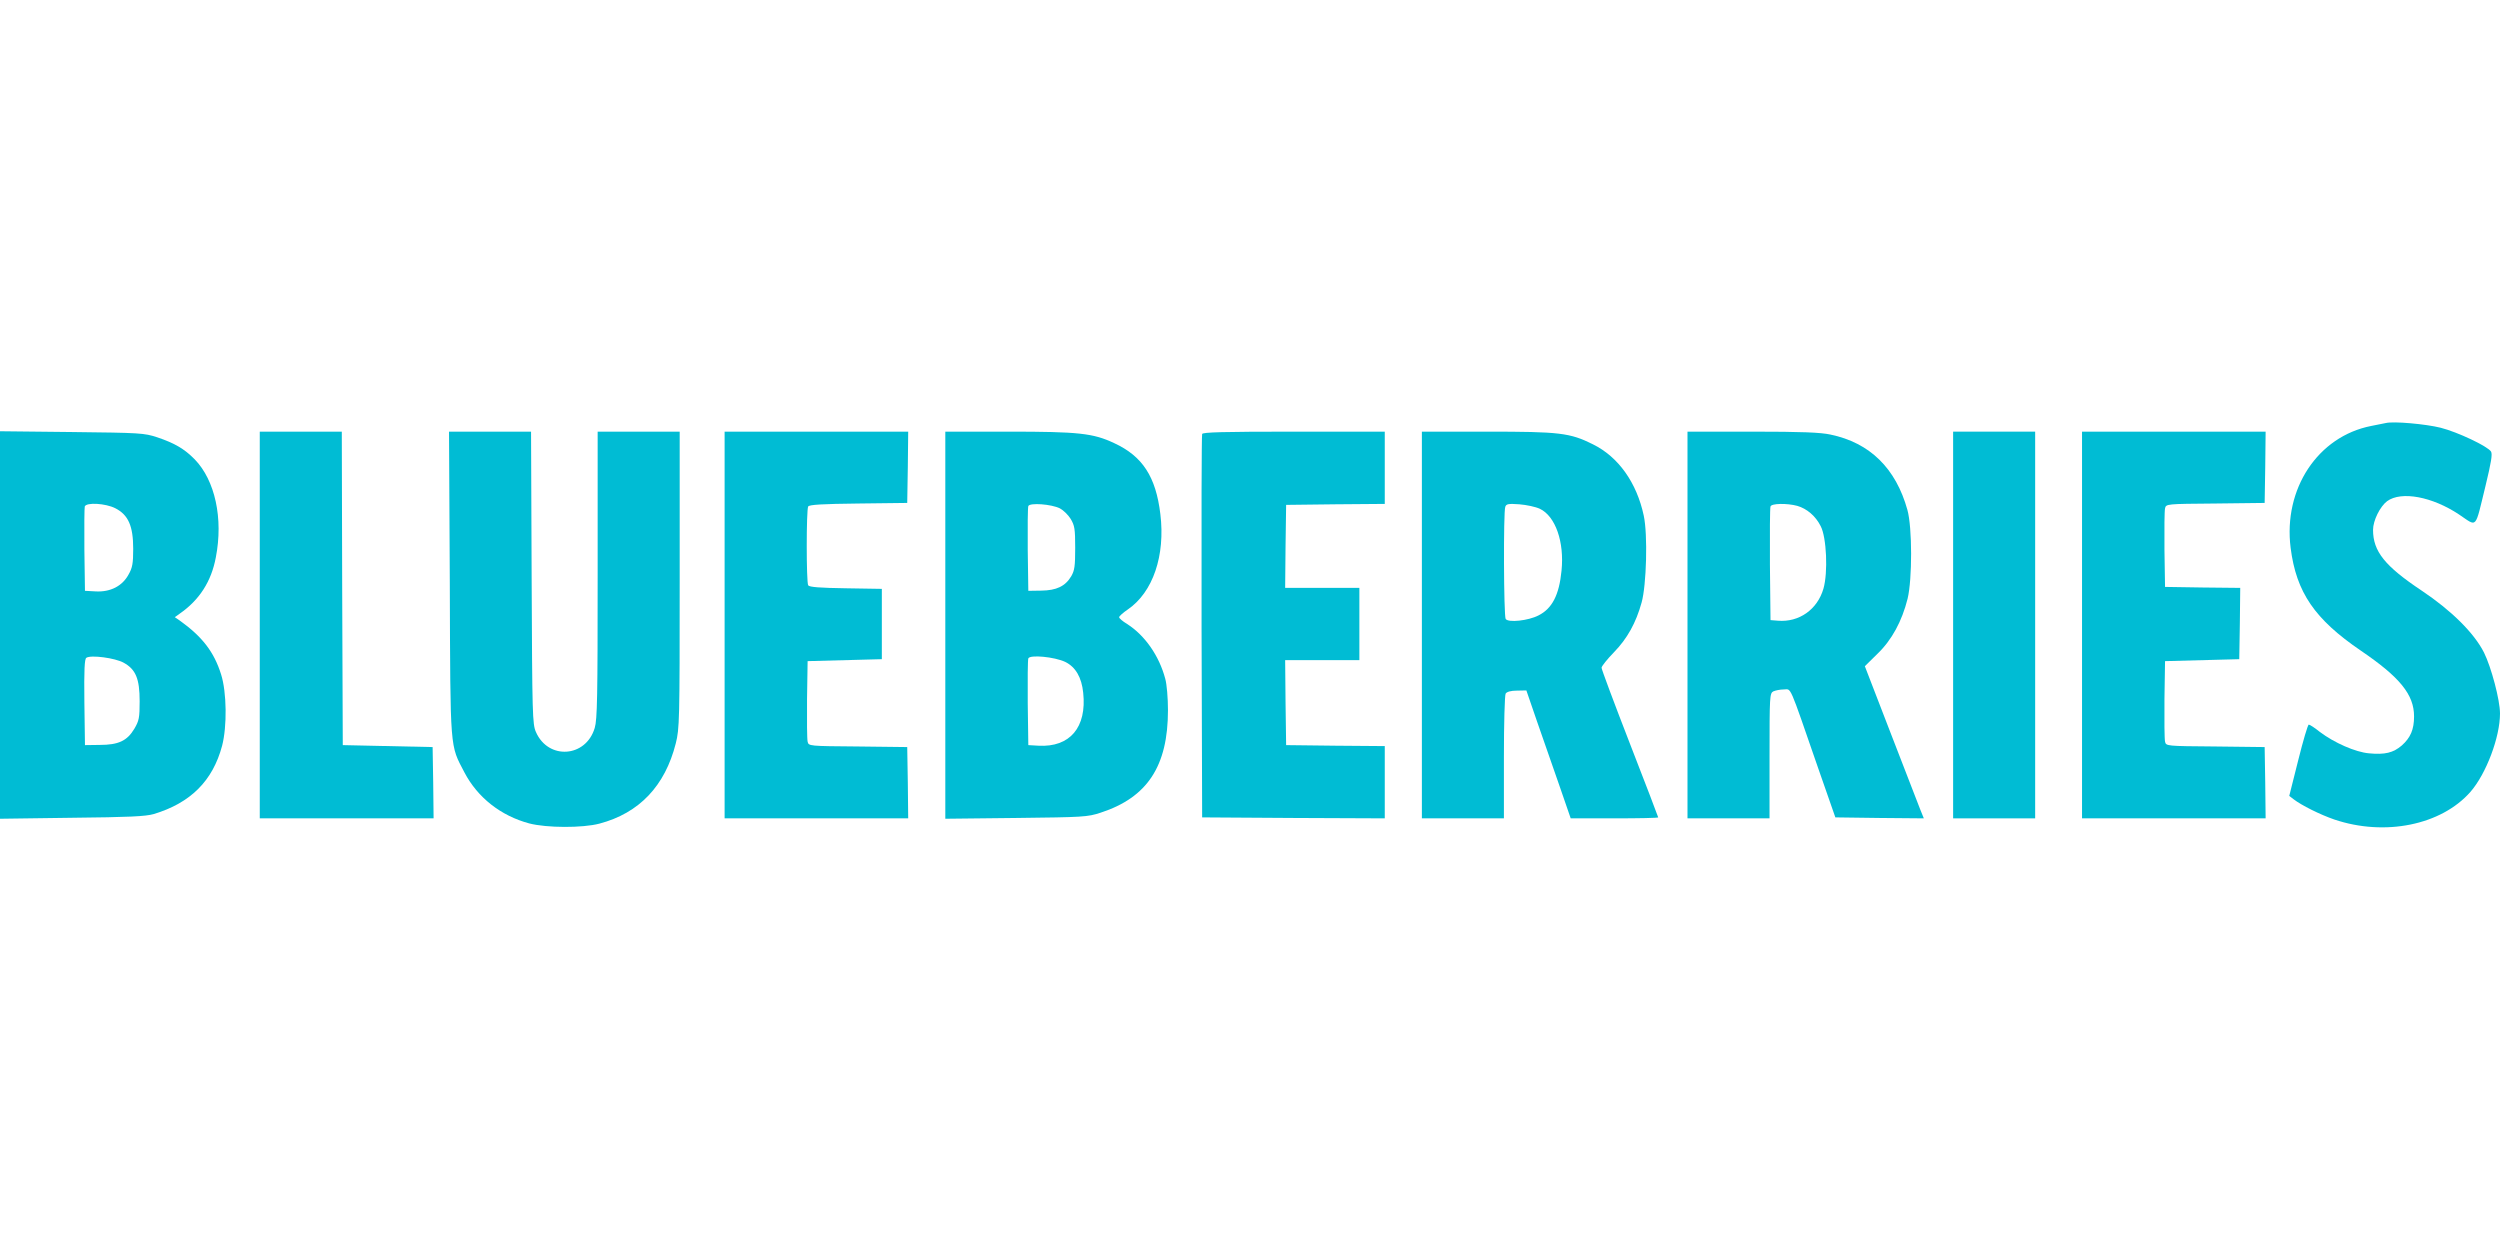 <?xml version="1.0" standalone="no"?>
<!DOCTYPE svg PUBLIC "-//W3C//DTD SVG 20010904//EN"
 "http://www.w3.org/TR/2001/REC-SVG-20010904/DTD/svg10.dtd">
<svg version="1.0" xmlns="http://www.w3.org/2000/svg"
 width="1280pt" height="640pt" viewBox="0 0 1280 640"
 preserveAspectRatio="xMidYMid meet">
<g transform="translate(0,640) scale(0.1,-0.1)"
fill="#00bcd4" stroke="none">
<path d="M12215 4234 c-11 -2 -45 -9 -75 -15 -273 -54 -450 -322 -412 -624 29
-228 123 -365 359 -526 200 -136 273 -225 273 -337 0 -67 -18 -109 -63 -149
-43 -37 -86 -48 -168 -40 -69 6 -178 54 -252 110 -26 21 -51 37 -56 37 -5 0
-29 -82 -54 -182 l-46 -183 22 -17 c40 -31 136 -79 209 -104 258 -87 547 -29
697 142 80 92 151 279 151 401 0 69 -45 238 -82 312 -51 101 -168 216 -319
317 -189 126 -249 201 -249 311 0 48 36 120 72 147 73 53 231 23 368 -68 96
-64 80 -81 136 147 29 120 36 162 28 175 -17 27 -171 100 -258 122 -76 19
-241 34 -281 24z"/>
<path d="M0 3200 l0 -992 368 5 c293 3 377 7 419 19 189 57 302 170 350 349
26 99 24 275 -5 366 -36 115 -96 193 -212 276 l-25 17 25 18 c101 70 162 165
185 288 39 199 -4 395 -108 502 -53 54 -103 83 -192 113 -67 22 -86 23 -437
27 l-368 4 0 -992z m590 598 c67 -34 92 -91 92 -208 0 -75 -4 -97 -24 -132
-32 -59 -93 -90 -168 -86 l-55 3 -3 210 c-1 115 0 215 2 222 9 22 106 16 156
-9z m43 -791 c62 -34 82 -82 82 -197 0 -85 -3 -100 -27 -141 -37 -62 -81 -83
-178 -83 l-75 -1 -3 219 c-2 169 1 222 10 228 23 16 148 -1 191 -25z"/>
<path d="M1330 3200 l0 -990 445 0 445 0 -2 183 -3 182 -230 5 -230 5 -3 803
-2 802 -210 0 -210 0 0 -990z"/>
<path d="M2303 3413 c3 -868 0 -824 75 -968 67 -128 186 -222 332 -261 88 -23
272 -24 359 -1 204 54 336 193 391 411 19 76 20 111 20 838 l0 758 -210 0
-210 0 0 -733 c0 -625 -2 -741 -15 -784 -45 -152 -238 -165 -301 -21 -18 40
-19 87 -22 791 l-3 747 -210 0 -210 0 4 -777z"/>
<path d="M3710 3200 l0 -990 470 0 470 0 -2 183 -3 182 -252 3 c-252 2 -253 2
-258 25 -3 12 -4 110 -3 217 l3 195 190 5 190 5 0 180 0 180 -185 3 c-132 2
-186 6 -192 15 -10 16 -10 388 0 404 6 9 73 13 257 15 l250 3 3 183 2 182
-470 0 -470 0 0 -990z"/>
<path d="M4840 3199 l0 -991 363 4 c345 4 365 5 432 27 240 78 345 239 345
525 0 61 -6 134 -14 161 -31 117 -104 222 -195 280 -23 14 -41 29 -41 35 0 5
20 23 45 40 128 88 192 275 166 488 -23 191 -91 296 -236 363 -108 51 -182 59
-541 59 l-324 0 0 -991z m587 598 c17 -9 42 -33 55 -54 20 -34 23 -50 23 -148
0 -93 -3 -115 -20 -145 -31 -52 -76 -73 -154 -74 l-66 -1 -3 210 c-1 115 0
216 3 224 7 18 118 10 162 -12z m27 -786 c53 -26 84 -79 92 -158 19 -177 -68
-280 -229 -271 l-52 3 -3 215 c-1 118 0 221 3 229 8 20 134 8 189 -18z"/>
<path d="M6155 4178 c-3 -7 -4 -452 -3 -988 l3 -975 468 -3 467 -2 0 185 0
185 -252 2 -253 3 -3 218 -2 217 190 0 190 0 0 185 0 185 -190 0 -190 0 2 213
3 212 253 3 252 2 0 185 0 185 -465 0 c-363 0 -467 -3 -470 -12z"/>
<path d="M7280 3200 l0 -990 210 0 210 0 0 313 c0 171 4 318 9 326 6 9 27 15
57 15 l49 1 55 -160 c31 -88 82 -235 114 -327 l58 -168 224 0 c123 0 224 2
224 5 0 2 -65 173 -145 378 -80 206 -145 380 -145 388 0 8 29 44 64 80 67 69
112 149 141 254 25 89 32 348 11 445 -36 169 -130 301 -260 365 -118 59 -170
65 -543 65 l-333 0 0 -990z m604 595 c80 -38 126 -170 111 -317 -12 -124 -48
-194 -118 -229 -52 -27 -155 -38 -168 -18 -10 16 -12 549 -2 574 5 15 16 17
72 13 37 -3 84 -13 105 -23z"/>
<path d="M8640 3200 l0 -990 210 0 210 0 0 320 c0 305 1 320 19 330 11 5 35
10 54 10 40 0 23 39 175 -400 l89 -255 226 -3 227 -2 -19 47 c-10 27 -78 202
-151 390 l-132 342 64 63 c74 71 126 167 155 283 24 100 24 364 -1 454 -59
213 -192 344 -394 386 -50 11 -150 15 -399 15 l-333 0 0 -990z m562 610 c49
-14 94 -52 120 -104 30 -57 38 -237 14 -320 -31 -107 -125 -173 -233 -164
l-38 3 -3 285 c-1 157 0 290 3 297 5 16 85 17 137 3z"/>
<path d="M10000 3200 l0 -990 210 0 210 0 0 990 0 990 -210 0 -210 0 0 -990z"/>
<path d="M10660 3200 l0 -990 470 0 470 0 -2 183 -3 182 -252 3 c-252 2 -253
2 -258 25 -3 12 -4 110 -3 217 l3 195 190 5 190 5 3 182 2 183 -192 2 -193 3
-3 190 c-1 105 0 200 3 212 5 23 6 23 258 25 l252 3 3 183 2 182 -470 0 -470
0 0 -990z"/>
</g>
</svg>
